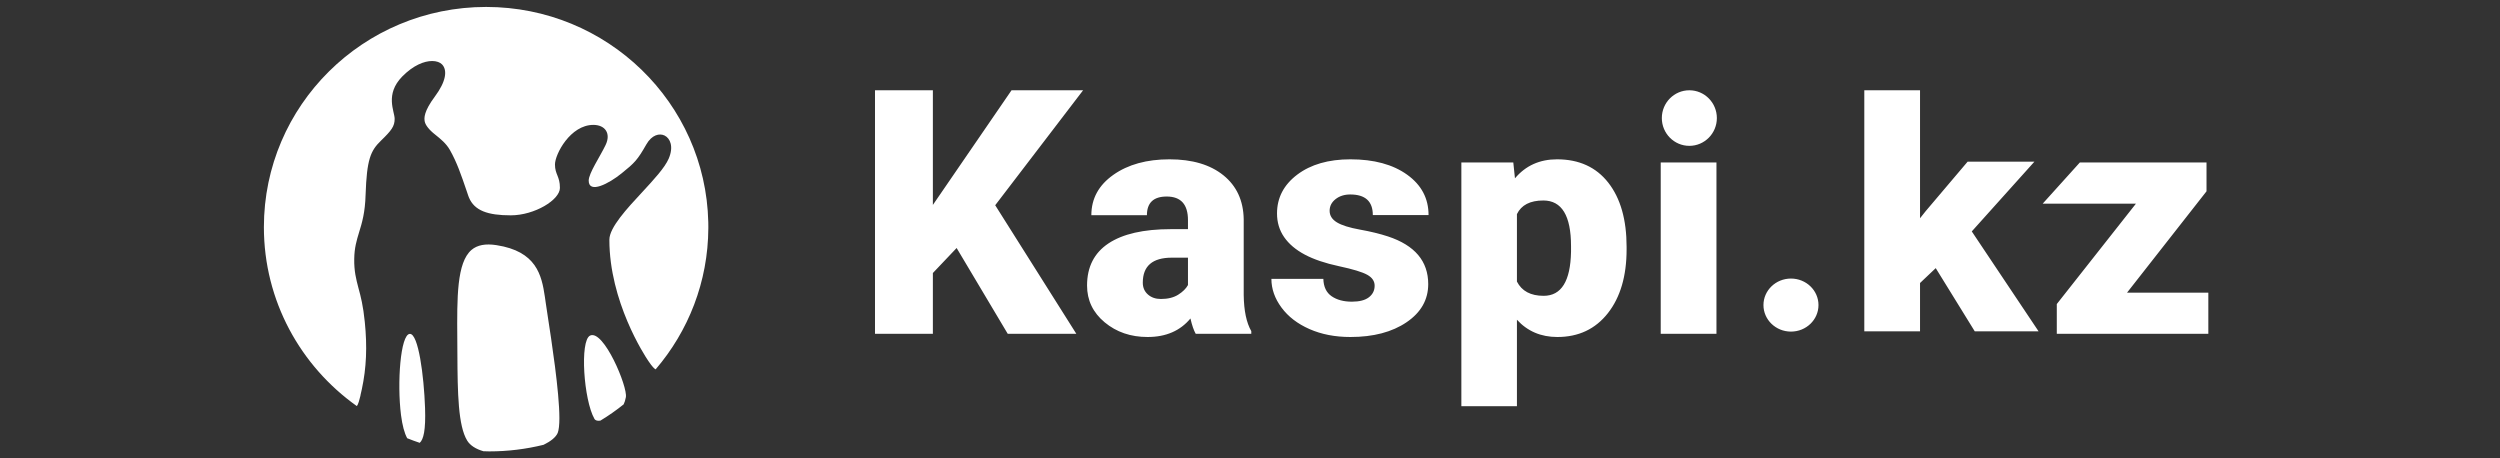 <svg width="180" height="33" viewBox="0 0 180 33" fill="none" xmlns="http://www.w3.org/2000/svg">
<rect x="0" y="0" width="180" height="33" fill="#333333" stroke="none"/>
<path fill-rule="evenodd" clip-rule="evenodd" d="M35.748 17.651C38.611 18.093 38.998 19.788 39.23 21.365L39.269 21.634L39.295 21.817L39.434 22.745C39.707 24.517 40.276 28.195 40.276 30.115C40.276 30.595 40.234 30.963 40.157 31.165C40.028 31.477 39.654 31.776 39.137 32.026C37.886 32.334 36.579 32.5 35.232 32.5C35.089 32.5 34.949 32.493 34.808 32.489C34.264 32.334 33.855 32.076 33.638 31.724C32.984 30.659 32.945 28.287 32.932 25.515L32.93 25.194L32.925 24.363C32.904 21.429 32.885 18.899 33.951 17.991C34.364 17.642 34.951 17.526 35.748 17.651ZM29.504 24.04C30.124 24.005 30.523 27.057 30.604 29.372C30.66 30.984 30.491 31.646 30.22 31.884C29.915 31.782 29.614 31.672 29.318 31.552C29.12 31.193 28.969 30.628 28.873 29.888C28.58 27.563 28.835 24.081 29.504 24.04ZM45.062 28.601C45.023 28.813 44.969 28.977 44.902 29.115C44.371 29.541 43.813 29.932 43.23 30.284C43.044 30.315 42.879 30.293 42.798 30.157C42.025 28.798 41.734 24.534 42.483 24.163C43.459 23.692 45.207 27.864 45.062 28.601ZM35.001 0.5C43.715 0.5 50.801 7.401 50.996 15.987L51 16.284V16.421C50.984 20.3 49.557 23.849 47.205 26.595C47.12 26.552 46.964 26.412 46.682 25.991C46.391 25.567 43.875 21.695 43.875 17.258C43.875 16.387 45.13 15.027 46.241 13.833C47.071 12.934 47.858 12.087 48.147 11.421C48.516 10.561 48.258 9.961 47.85 9.758C47.48 9.577 46.926 9.709 46.536 10.4C45.898 11.519 45.693 11.728 44.761 12.477C43.844 13.225 42.386 13.979 42.386 13.004C42.386 12.477 43.198 11.285 43.599 10.449C44.009 9.604 43.568 8.992 42.722 8.992C41.061 8.992 39.958 11.108 39.958 11.841C39.958 12.573 40.314 12.677 40.314 13.53C40.314 14.39 38.491 15.504 36.775 15.504C35.122 15.504 34.164 15.17 33.767 14.227L33.716 14.095L33.601 13.755C33.194 12.565 32.902 11.702 32.393 10.8C32.123 10.323 31.707 9.993 31.346 9.702C30.875 9.336 30.631 8.999 30.58 8.748C30.533 8.499 30.508 8.029 31.313 6.947C32.116 5.87 32.229 5.057 31.827 4.637C31.681 4.488 31.433 4.393 31.114 4.393C30.549 4.393 29.765 4.691 28.957 5.513C27.701 6.8 28.415 8.021 28.415 8.558C28.415 9.094 28.184 9.397 27.431 10.126C26.672 10.859 26.41 11.487 26.323 14.011C26.289 15.311 26.06 16.06 25.855 16.724C25.677 17.306 25.514 17.853 25.505 18.643C25.491 19.519 25.637 20.083 25.807 20.734C25.974 21.336 26.151 22.026 26.265 23.18C26.445 24.965 26.383 26.474 26.054 28.016L25.966 28.402L25.946 28.513C25.878 28.784 25.799 29.113 25.69 29.237C21.641 26.36 19 21.663 19 16.353C19 7.598 26.163 0.5 35.001 0.5Z" fill="white"/>
<path d="M112.105 11.471C113.688 11.471 114.919 12.031 115.797 13.153C116.676 14.274 117.115 15.815 117.115 17.776V17.959C117.115 19.874 116.666 21.404 115.768 22.548C114.869 23.692 113.656 24.264 112.128 24.264C110.949 24.264 109.979 23.85 109.219 23.021V29.246H105.218V11.699H108.958L109.077 12.839C109.845 11.927 110.854 11.471 112.105 11.471ZM84.204 11.471C85.843 11.471 87.137 11.855 88.087 12.622C89.037 13.39 89.523 14.443 89.547 15.781V21.242C89.563 22.375 89.745 23.241 90.093 23.842V24.036H86.092C85.95 23.785 85.823 23.416 85.712 22.93C84.976 23.819 83.947 24.264 82.625 24.264C81.414 24.264 80.385 23.912 79.538 23.209C78.692 22.506 78.268 21.622 78.268 20.558C78.268 19.22 78.782 18.209 79.811 17.525C80.841 16.841 82.337 16.499 84.299 16.499H85.534V15.849C85.534 14.717 85.024 14.15 84.003 14.15C83.053 14.15 82.578 14.599 82.578 15.496H78.577C78.577 14.302 79.105 13.333 80.162 12.588C81.218 11.843 82.566 11.471 84.204 11.471ZM97.229 11.471C98.922 11.471 100.284 11.839 101.313 12.577C102.342 13.314 102.856 14.283 102.856 15.484H98.843C98.843 14.496 98.301 14.002 97.217 14.002C96.797 14.002 96.445 14.114 96.16 14.338C95.875 14.563 95.733 14.842 95.733 15.177C95.733 15.519 95.907 15.796 96.255 16.009C96.603 16.222 97.159 16.396 97.923 16.533C98.687 16.67 99.358 16.834 99.936 17.024C101.867 17.662 102.832 18.806 102.832 20.456C102.832 21.581 102.312 22.497 101.271 23.203C100.23 23.91 98.883 24.264 97.229 24.264C96.128 24.264 95.147 24.074 94.284 23.694C93.421 23.314 92.749 22.797 92.266 22.143C91.783 21.489 91.541 20.802 91.541 20.079H95.281C95.297 20.649 95.495 21.066 95.875 21.328C96.255 21.59 96.742 21.721 97.335 21.721C97.881 21.721 98.291 21.615 98.564 21.402C98.837 21.189 98.974 20.912 98.974 20.57C98.974 20.243 98.796 19.98 98.439 19.783C98.083 19.585 97.406 19.38 96.409 19.167C95.412 18.954 94.589 18.675 93.94 18.329C93.291 17.983 92.796 17.563 92.456 17.069C92.115 16.575 91.945 16.009 91.945 15.37C91.945 14.238 92.432 13.305 93.405 12.571C94.379 11.838 95.653 11.471 97.229 11.471ZM67.167 6.5V14.755L72.83 6.5H77.983L71.655 14.777L77.497 24.036H72.558L68.877 17.856L67.167 19.657V24.036H63V6.5H67.167ZM123.585 11.699V24.036H119.572V11.699H123.585ZM158.869 11.699V13.774L153.147 21.071H159V24.036H148.089V21.892L153.788 14.663H147.074L149.748 11.699H158.869ZM128.95 20.056C130.045 20.056 130.931 20.911 130.931 21.966C130.931 23.02 130.045 23.875 128.95 23.875C127.856 23.875 126.969 23.02 126.969 21.966C126.969 20.911 127.856 20.056 128.95 20.056ZM138.242 6.5V15.714L138.646 15.206L141.67 11.638H146.479L141.968 16.662L146.777 23.855H142.182L139.373 19.305L138.242 20.377V23.855H134.23V6.5H138.242ZM85.534 18.552H84.371C82.978 18.552 82.281 19.152 82.281 20.353C82.281 20.703 82.404 20.986 82.649 21.203C82.894 21.419 83.207 21.527 83.587 21.527C84.086 21.527 84.499 21.425 84.828 21.22C85.156 21.014 85.392 20.782 85.534 20.524V18.552ZM111.119 14.435C110.17 14.435 109.536 14.762 109.219 15.416V20.273C109.568 20.957 110.209 21.299 111.143 21.299C112.417 21.299 113.074 20.243 113.114 18.13V17.719C113.114 15.53 112.449 14.435 111.119 14.435ZM121.633 6.5C122.727 6.5 123.614 7.396 123.614 8.501C123.614 9.605 122.727 10.501 121.633 10.501C120.539 10.501 119.652 9.605 119.652 8.501C119.652 7.396 120.539 6.5 121.633 6.5Z" fill="white"/>
</svg>
